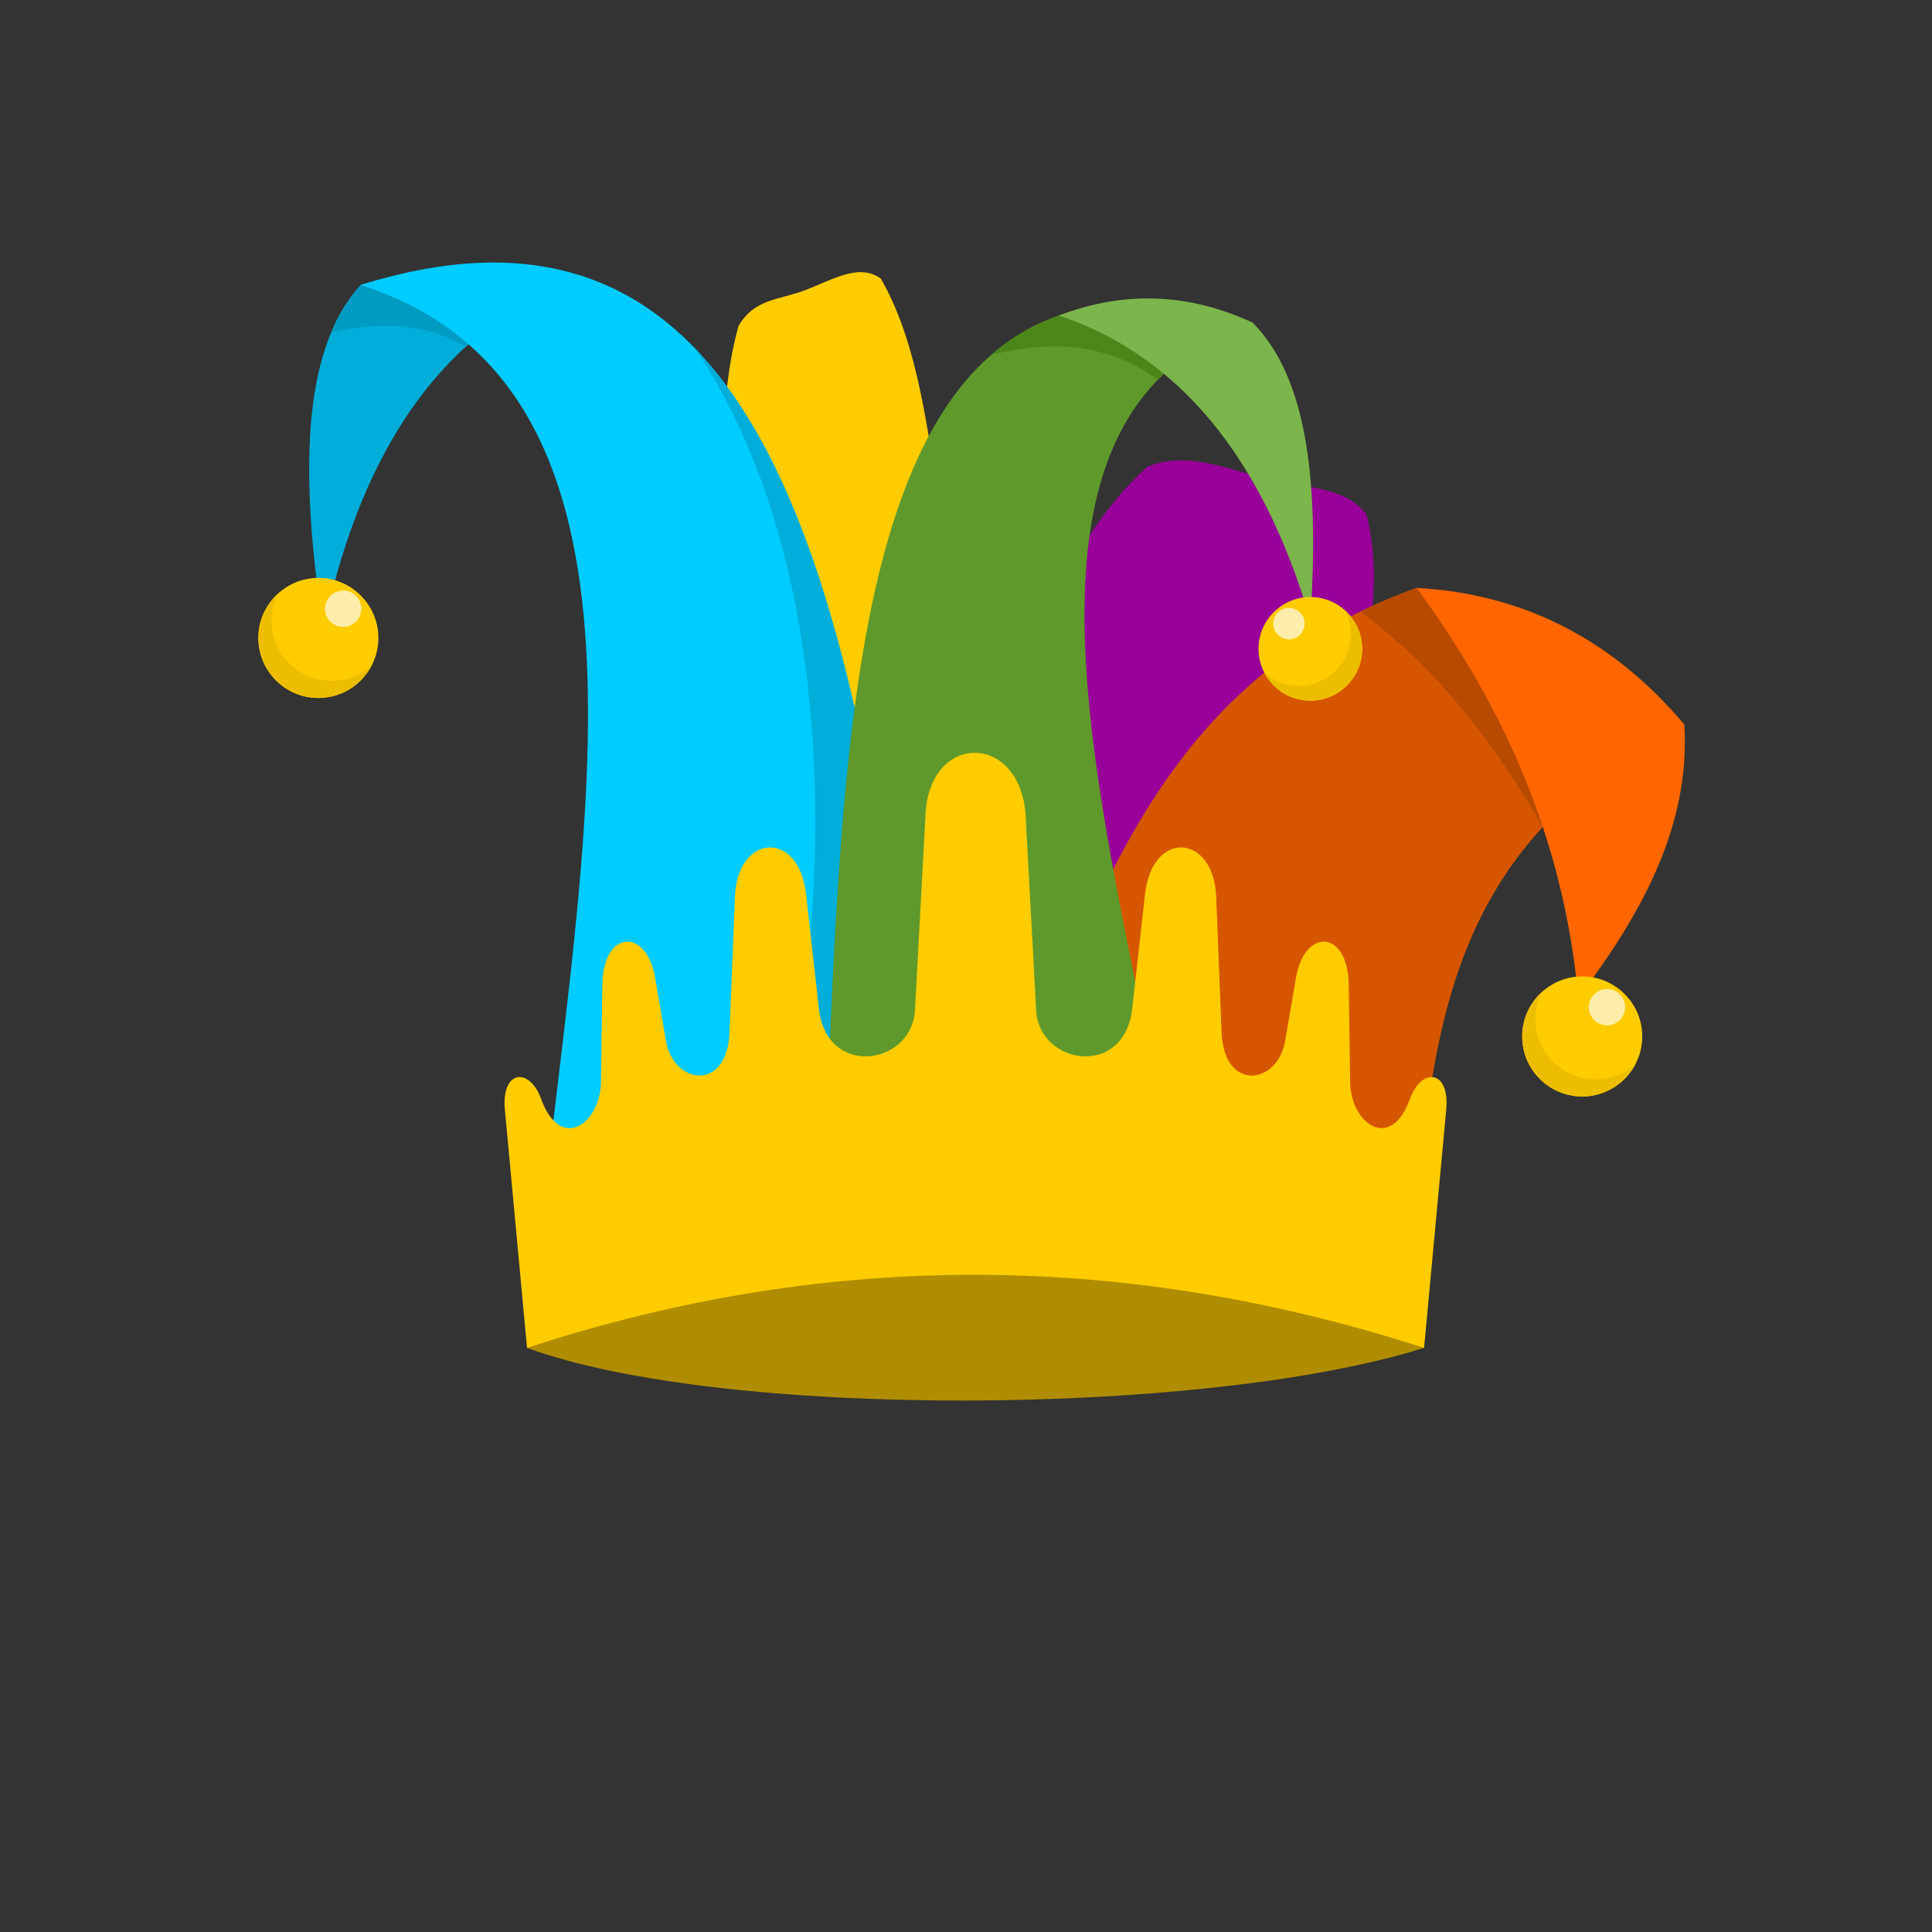 <?xml version="1.0" encoding="UTF-8"?>
<svg version="1.1" viewBox="0 0 1066.7 1066.7" xml:space="preserve" xmlns="http://www.w3.org/2000/svg"><rect x="0" y="0" width="1066.7" height="1066.7" fill="#333333" stroke="none"/><defs><clipPath id="a"><path d="m0 800h800v-800h-800z"/></clipPath></defs><g transform="matrix(1.333 0 0 -1.333 0 1066.7)"><g clip-path="url(#a)" fill-rule="evenodd"><path d="m296.64 582.1c0.458 5.457 1.851 11.183 2.756 16.889-0.161 23.167 0.84 45.781 6.458 66.155 6.478 11.211 16.485 10.815 26.954 14.637 11.107 4.055 22.759 11.798 32.009 5.069 16.96-29.351 20.236-70.568 26.626-109.08-13.748-44.749-27.496-89.5-41.246-134.25-17.851 46.862-35.704 93.723-53.557 140.58" fill="#fc0"/><path d="m565.96 504.13c0.236 5.457-0.969 11.183-1.406 16.891 4.367 23.167 6.773 45.779 1.406 66.153-8.363 11.212-24.438 10.816-40.498 14.638-17.045 4.054-34.305 11.798-50.287 5.067-32.328-29.35-44.881-70.566-61.932-109.08 14.043-44.749 28.088-89.5 42.135-134.25 36.861 46.861 73.721 93.723 110.58 140.58" fill="#909"/><path d="m419.42 344.91c36.113 83.12 60.797 173.52 167.34 211.82 36.955-18.862 73.908-37.723 110.86-56.586-95.363-47.05-102.86-122.34-110.86-197.47-55.777 14.079-111.56 28.157-167.34 42.237" fill="#d65600"/><path d="m563.33 546.87c7.342 3.583 15.139 6.879 23.428 9.86 14.096-7.193 28.189-14.388 42.285-21.583 5.719-19.431 11.439-38.863 17.156-58.294-2.388-6.382-4.779-12.764-7.166-19.146-20.074 34.284-43.422 65.675-75.703 89.163" fill="#b84a00"/><path d="m586.76 556.73c35.461-48.291 60.777-102.99 66.98-169.76 26.66 35.192 46.508 71.815 43.883 113.17-29.351 34.828-66.113 54.093-110.86 56.586" fill="#f60"/><path d="m149.42 682.2c-25.072-27.491-24.962-80.368-15.514-142.66 16.513 78.792 52.849 127.04 108.17 146.05-33.755 6.106-64.4 5.322-92.659-3.394" fill="#00aed9"/><path d="m149.42 682.2c-5.063-5.549-9.095-12.133-12.233-19.62 20.229 4.457 39.211 4.08 55.687-6.01 0.399 0.148 14.122 11.329 16.545 12.943-9.647 6.34-19.294 12.679-28.939 19.019-10.678-1.14-21.021-3.235-31.06-6.332" fill="#009bc2"/><path d="m384.61 315.35c-27.272 211.94-54.834 423.38-235.19 366.84 127.88-40.906 94.361-215.13 76.242-376.63 52.982 3.263 105.96 6.525 158.94 9.783" fill="#0cf"/><path d="m380.57 346.55c-16.747 127.86-36.351 250.72-92.618 309.28 58.921-87.452 60.194-228.94 31.34-340.13 20.426 10.286 40.852 20.571 61.278 30.857" fill="#00aed9"/><path d="m342.87 349.91c7.89 182.97 16.069 365.5 175.94 316.7-107.38-35.315-65.573-185.72-38.002-325.14-45.981 2.814-91.96 5.63-137.94 8.445" fill="#5f992c"/><path d="m410.49 653.15c16.188 14.119 36.555 21.866 62.285 21.433 8.325-5.817 16.649-11.634 24.975-17.452-6.885-4.082-12.906-8.83-18.133-14.186-18.168 13.156-40.642 17.693-69.127 10.205" fill="#4c861a"/><path d="m518.81 666.61c23.673-23.733 27.484-69.382 23.929-123.16-20.074 68.021-55.008 109.68-104.17 126.09 28.215 10.774 54.84 8.816 80.243-2.93" fill="#7cb54b"/><path d="m542.73 510.02c11.825 0 21.467 9.642 21.467 21.464 0 11.824-9.642 21.465-21.467 21.465-11.82 0-21.463-9.641-21.463-21.465 0-11.822 9.643-21.464 21.463-21.464" fill="#fc0"/><path d="m533.87 535.43c3.582 0 6.502 2.921 6.502 6.5 0 3.581-2.92 6.501-6.502 6.501-3.58 0-6.498-2.92-6.498-6.501 0-3.579 2.918-6.5 6.498-6.5" fill="#ffeeab"/><path d="m557.08 547.44c4.367-3.928 7.117-9.625 7.117-15.963 0-11.854-9.611-21.464-21.467-21.464-8.32 0-15.537 4.737-19.095 11.659 3.8-3.419 8.83-5.501 14.347-5.501 11.854 0 21.463 9.61 21.463 21.464 0 3.533-0.853 6.866-2.365 9.805" fill="#edbe00"/><path d="m218.3 241.94c80.673-29.589 280.56-28.586 371.55 0-26.731 19.1-53.459 38.2-80.19 57.296-55.597 7.743-111.2 15.483-166.79 23.226-41.525-26.841-83.046-53.681-124.57-80.522" fill="#b08d00"/><path d="m383.31 462.06-4.339-80.287c-1.229-22.743-36.549-28.304-39.795 0.704l-5.308 47.379c-3.017 26.952-28.428 24.979-29.464-1.018l-2.245-56.277c-0.98-24.634-23.198-21.754-26.341-3.398l-4.453 25.999c-3.606 21.062-21.562 19.914-21.879-2.83l-0.563-40.27c-0.238-17.166-16.699-29.226-24.783-7.032-4.864 13.351-16.561 12.087-15.024-4.453l9.177-98.635c126.75 41.569 250.43 39.131 371.55 0l9.177 98.635c1.539 16.541-10.158 17.804-15.021 4.453-8.088-22.195-24.545-10.134-24.783 7.032l-0.565 40.27c-0.314 22.744-18.271 23.892-21.877 2.83l-4.453-25.999c-3.144-18.356-25.361-21.237-26.342 3.398l-2.246 56.277c-1.035 25.998-26.445 27.97-29.465 1.018l-5.306-47.379c-3.248-29.008-38.567-23.448-39.797-0.704l-4.34 80.287c-1.887 34.974-40.379 35.321-41.518 0" fill="#fc0"/><path d="m131.87 511.13c13.692 0 24.861 11.169 24.861 24.863 0 13.695-11.169 24.864-24.861 24.864-13.695 0-24.866-11.169-24.866-24.864 0-13.694 11.171-24.863 24.866-24.863" fill="#fc0"/><path d="m142.14 540.56c4.147 0 7.53 3.383 7.53 7.53 0 4.148-3.383 7.529-7.53 7.529s-7.528-3.381-7.528-7.529c0-4.147 3.381-7.53 7.528-7.53" fill="#ffeeab"/><path d="m115.25 554.48c-5.061-4.552-8.243-11.15-8.243-18.491 0-13.732 11.132-24.863 24.863-24.863 9.638 0 17.996 5.485 22.124 13.506-4.403-3.961-10.231-6.373-16.621-6.373-13.732 0-24.863 11.131-24.863 24.863 0 4.092 0.99 7.954 2.74 11.358" fill="#edbe00"/><path d="m655.35 346.07c13.695 0 24.865 11.17 24.865 24.864 0 13.695-11.17 24.865-24.865 24.865-13.694 0-24.864-11.17-24.864-24.865 0-13.694 11.17-24.864 24.864-24.864" fill="#fc0"/><path d="m665.61 375.51c4.147 0 7.53 3.383 7.53 7.529 0 4.148-3.383 7.529-7.53 7.529-4.146 0-7.531-3.381-7.531-7.529 0-4.146 3.385-7.529 7.531-7.529" fill="#ffeeab"/><path d="m638.72 389.43c-5.061-4.552-8.243-11.15-8.243-18.491 0-13.732 11.131-24.864 24.864-24.864 9.64 0 17.996 5.487 22.123 13.507-4.403-3.961-10.229-6.374-16.621-6.374-13.731 0-24.864 11.132-24.864 24.863 0 4.093 0.991 7.953 2.741 11.359" fill="#edbe00"/></g></g></svg>
